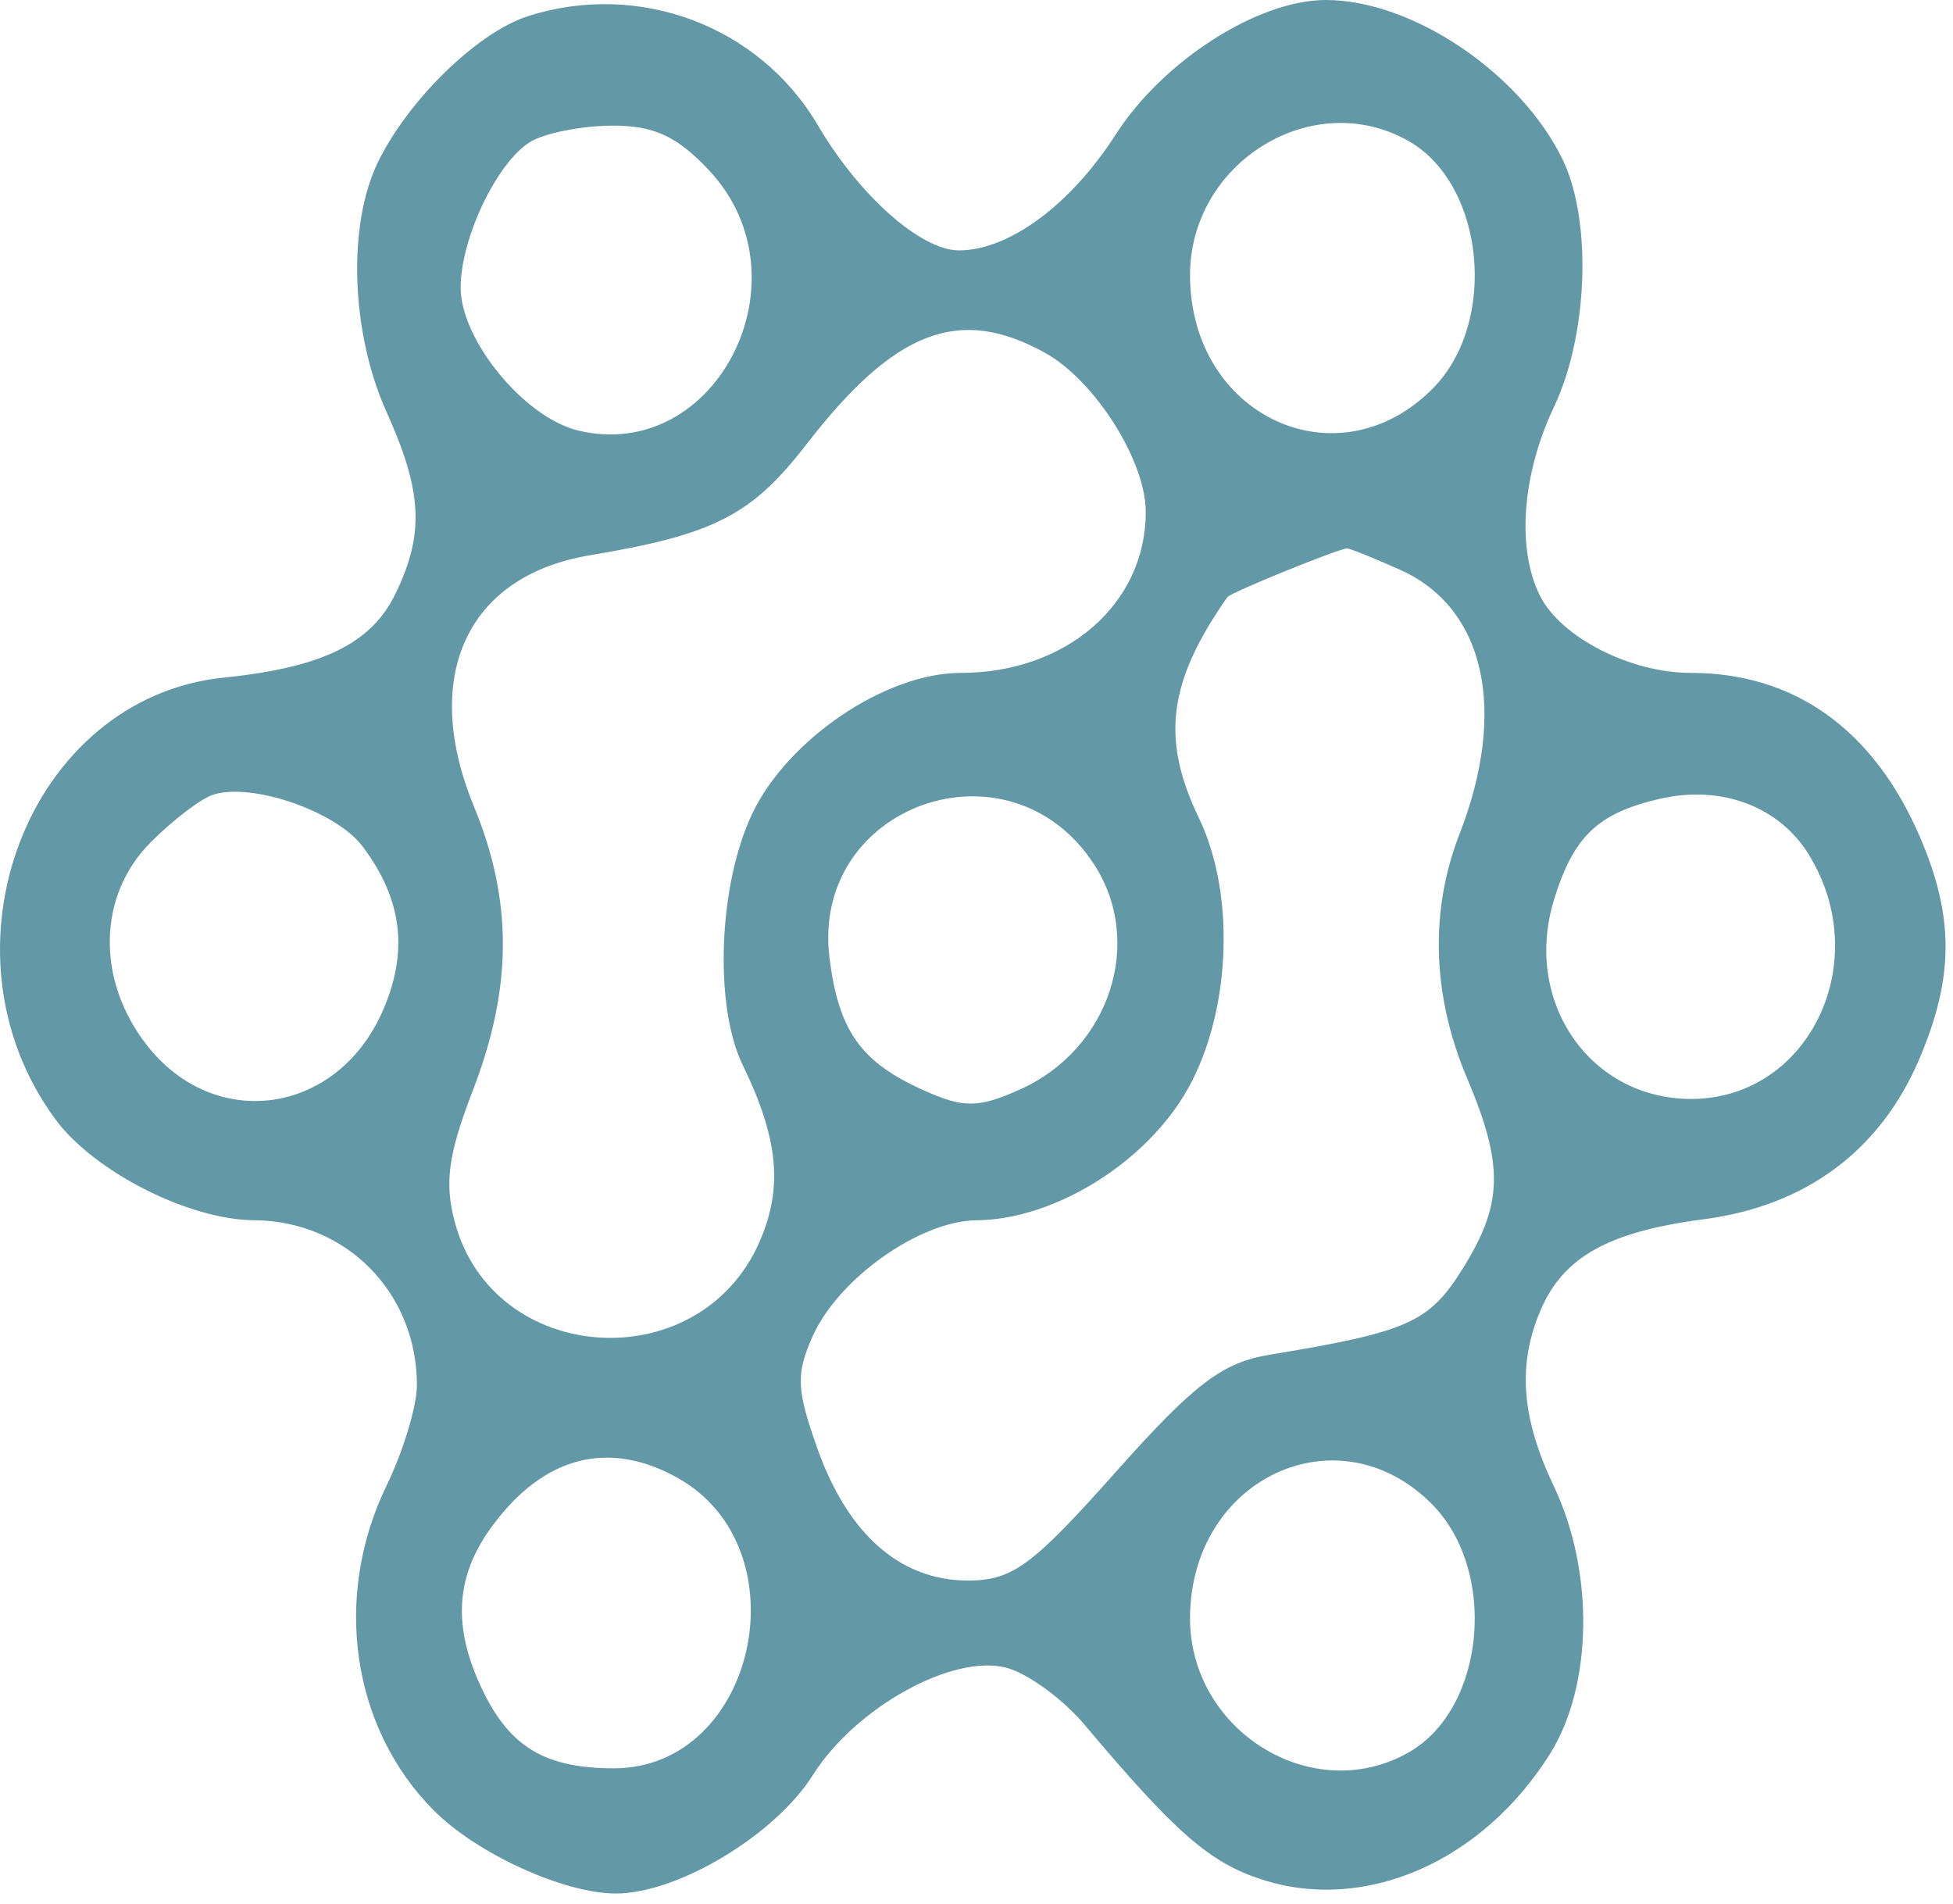 <svg width="159" height="155" viewBox="0 0 159 155" fill="none" xmlns="http://www.w3.org/2000/svg">
<path fill-rule="evenodd" clip-rule="evenodd" d="M42.967 1.322C38.879 2.636 33.236 8.13 30.77 13.199C28.268 18.343 28.57 27.108 31.471 33.539C34.388 40.009 34.562 43.428 32.218 48.291C30.246 52.386 26.278 54.333 18.224 55.159C2.291 56.792 -5.578 77.353 4.48 91.076C7.622 95.365 15.346 99.296 20.705 99.334C28.181 99.386 33.943 105.23 33.943 112.758C33.943 114.455 32.831 118.135 31.471 120.935C27.067 130.002 28.625 140.67 35.33 147.39C38.845 150.913 45.926 154.139 50.145 154.139C55.179 154.139 63.094 149.384 66.164 144.515C69.649 138.986 77.591 134.591 81.966 135.77C83.698 136.236 86.553 138.326 88.309 140.414C95.727 149.228 98.493 151.637 102.774 153.014C111.163 155.711 120.682 151.549 126.191 142.773C129.67 137.232 129.809 127.947 126.516 121.018C123.859 115.428 123.527 111.12 125.413 106.678C127.26 102.328 130.954 100.263 138.699 99.254C147.048 98.165 153.113 93.641 156.289 86.134C159.088 79.519 159.095 74.615 156.317 68.152C152.551 59.393 146.109 54.777 137.654 54.777C132.72 54.777 127.058 51.875 125.364 48.477C123.46 44.662 123.917 38.59 126.516 33.121C129.294 27.276 129.622 17.944 127.222 12.993C123.807 5.946 114.981 0 107.939 0C102.41 0 94.679 4.949 90.831 10.953C87.165 16.671 82.146 20.382 78.075 20.382C74.969 20.382 69.963 15.943 66.577 10.185C61.825 2.104 52.008 -1.581 42.967 1.322ZM57.771 13.915C65.936 22.679 58.356 37.709 47.108 35.057C42.715 34.021 37.503 27.7 37.503 23.406C37.503 19.415 40.435 13.258 43.141 11.567C44.282 10.852 47.261 10.251 49.76 10.229C53.226 10.2 55.123 11.072 57.771 13.915ZM114.713 11.503C120.89 15.051 121.969 26.26 116.65 31.624C108.921 39.416 96.977 33.911 96.884 22.513C96.809 13.232 106.888 7.008 114.713 11.503ZM85.088 28.725C89.136 30.972 93.274 37.503 93.28 41.66C93.291 49.15 86.83 54.777 78.216 54.777C72.104 54.777 64.129 60.165 61.237 66.245C58.487 72.032 58.118 81.871 60.471 86.709C63.392 92.715 63.764 96.725 61.813 101.138C56.882 112.292 40.15 111.174 37.025 99.48C36.17 96.281 36.49 93.961 38.499 88.757C41.727 80.397 41.752 73.332 38.581 65.636C34.228 55.072 38.011 46.871 48.008 45.205C58.145 43.514 61.185 41.956 65.664 36.16C72.846 26.869 78.112 24.852 85.088 28.725ZM113.997 46.388C120.895 49.482 122.756 57.796 118.817 67.915C116.388 74.156 116.597 81.04 119.42 87.718C122.453 94.89 122.379 98.008 119.058 103.314C116.334 107.665 114.637 108.42 103.381 110.277C99.494 110.918 97.233 112.641 90.807 119.86C84.019 127.488 82.416 128.661 78.794 128.661C73.314 128.661 69.037 124.915 66.556 117.94C64.84 113.116 64.785 111.846 66.165 108.766C68.275 104.055 74.909 99.37 79.515 99.334C85.6 99.288 92.823 94.96 96.343 89.251C100.166 83.052 100.723 73.061 97.608 66.593C94.501 60.145 95.099 55.5 99.924 48.608C100.177 48.245 108.567 44.821 109.641 44.642C109.825 44.611 111.786 45.397 113.997 46.388ZM29.508 68.887C32.77 73.211 33.285 77.505 31.124 82.37C27.402 90.747 17.506 92.159 11.973 85.101C7.81 79.79 7.939 72.894 12.283 68.55C14.078 66.755 16.348 65.021 17.327 64.699C20.469 63.663 27.35 66.03 29.508 68.887ZM89.058 70.34C93.204 76.691 90.343 85.411 83.041 88.686C79.651 90.206 78.455 90.216 75.185 88.748C70.081 86.459 68.274 83.918 67.534 77.987C65.977 65.526 82.165 59.775 89.058 70.34ZM147.289 69.611C152.716 78.5 147.057 89.751 137.306 89.454C129.231 89.207 124.018 81.373 126.518 73.24C128.106 68.077 130.083 66.192 135.127 65.029C140.151 63.87 144.869 65.648 147.289 69.611ZM55.134 120.286C65.476 126.026 61.572 143.948 49.978 143.948C44.415 143.948 41.525 142.232 39.295 137.604C36.822 132.469 37.052 128.347 40.041 124.269C44.227 118.557 49.508 117.163 55.134 120.286ZM116.579 122.445C121.964 127.875 120.931 139.065 114.713 142.636C106.888 147.131 96.809 140.907 96.884 131.626C96.975 120.329 108.947 114.749 116.579 122.445Z" fill="#6398A7"/>
</svg>
